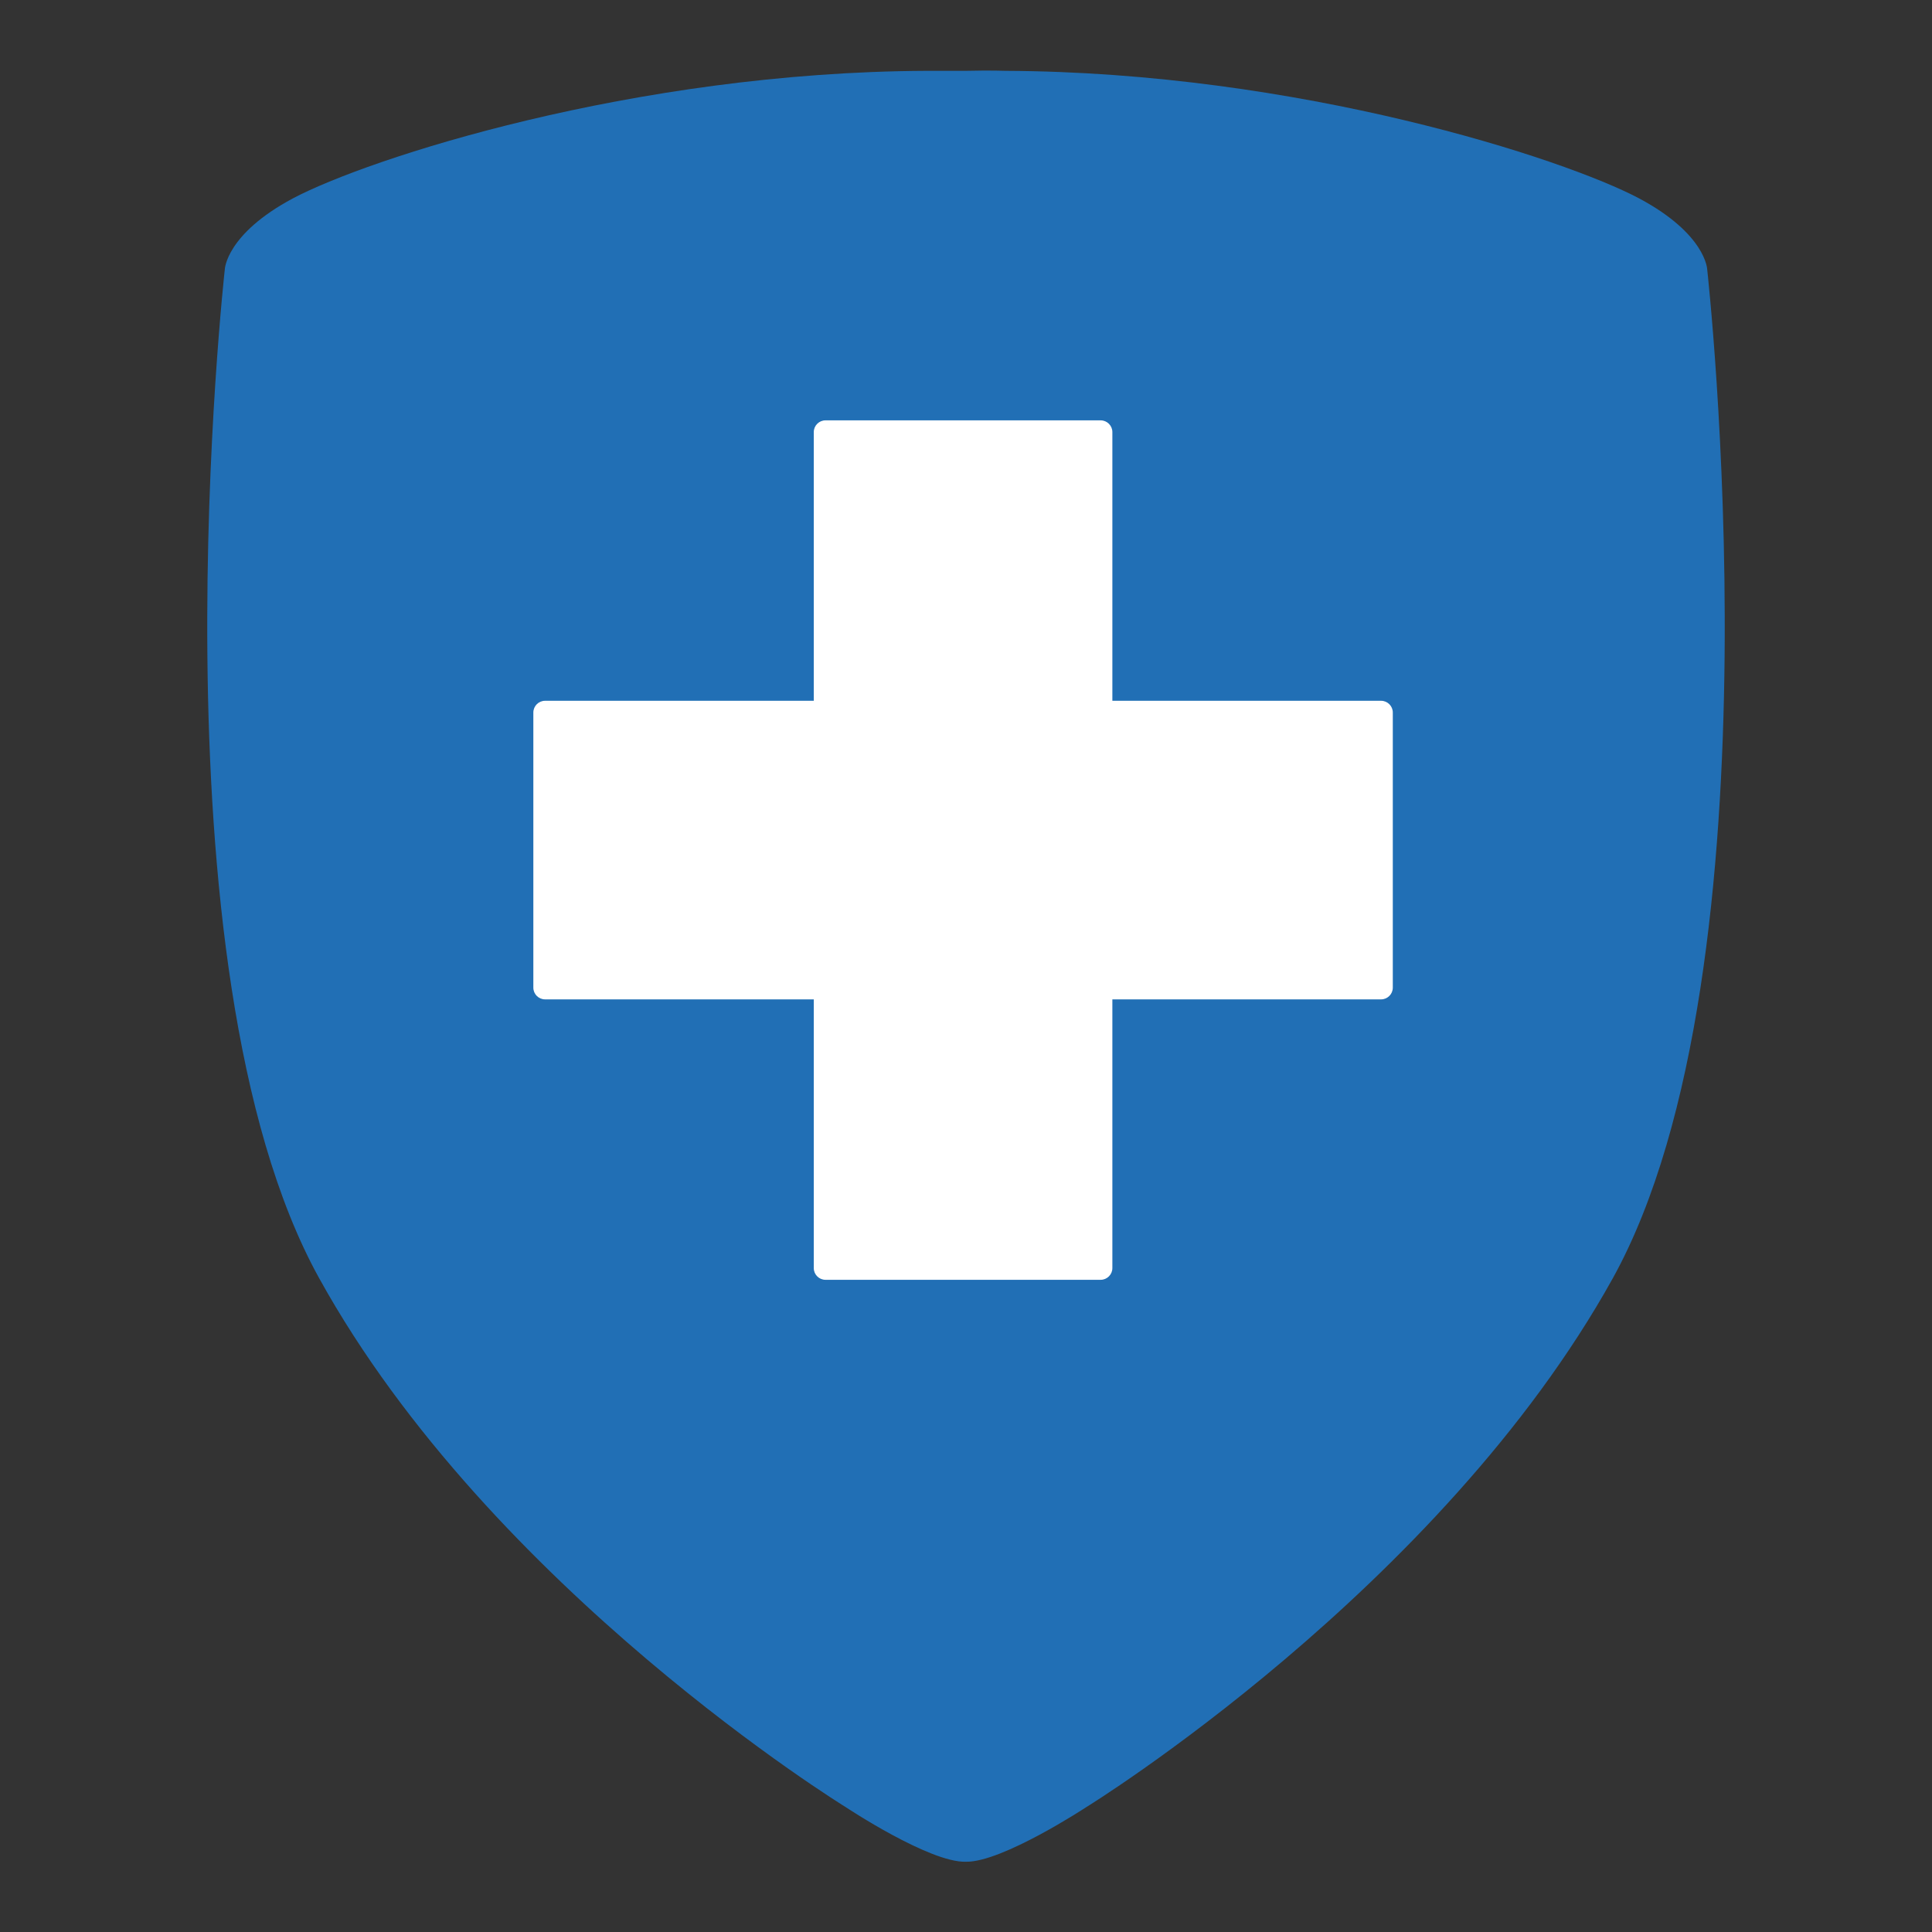 <?xml version="1.0" encoding="UTF-8"?>
<svg id="_Слой_1" data-name="Слой 1" xmlns="http://www.w3.org/2000/svg" viewBox="0 0 33 33">
  <rect x="0" y="0" width="33" height="33" fill="#333333" stroke="none"/>
  <defs>
    <style>
      .cls-1 {
        fill: #fff;
      }

      .cls-2 {
        fill: #216fb5;
      }
    </style>
  </defs>
  <path class="cls-2" d="m29.16,4.6s-.02-.6-1.16-1.21c-1.28-.68-5.82-2.16-10.83-2.18,0,0-.24-.01-.67,0-.43,0-.67,0-.67,0-5.01.02-9.55,1.5-10.83,2.18-1.14.61-1.16,1.21-1.16,1.21,0,0-1.33,11.91,1.61,17.23,2.94,5.32,9,9.04,9,9.04,0,0,1.43.95,2.05.93.62.01,2.05-.93,2.05-.93,0,0,6.05-3.72,9-9.04,2.94-5.32,1.61-17.23,1.61-17.23Z"/>
  <path class="cls-1" d="m23.59,11.97h-4.59v-4.59c0-.11-.09-.2-.2-.2h-4.7c-.11,0-.2.09-.2.2v4.59h-4.59c-.11,0-.2.09-.2.2v4.7c0,.11.09.2.2.2h4.59v4.59c0,.11.09.2.2.2h4.7c.11,0,.2-.09.2-.2v-4.59h4.59c.11,0,.2-.09.2-.2v-4.7c0-.11-.09-.2-.2-.2Z"/>
</svg>